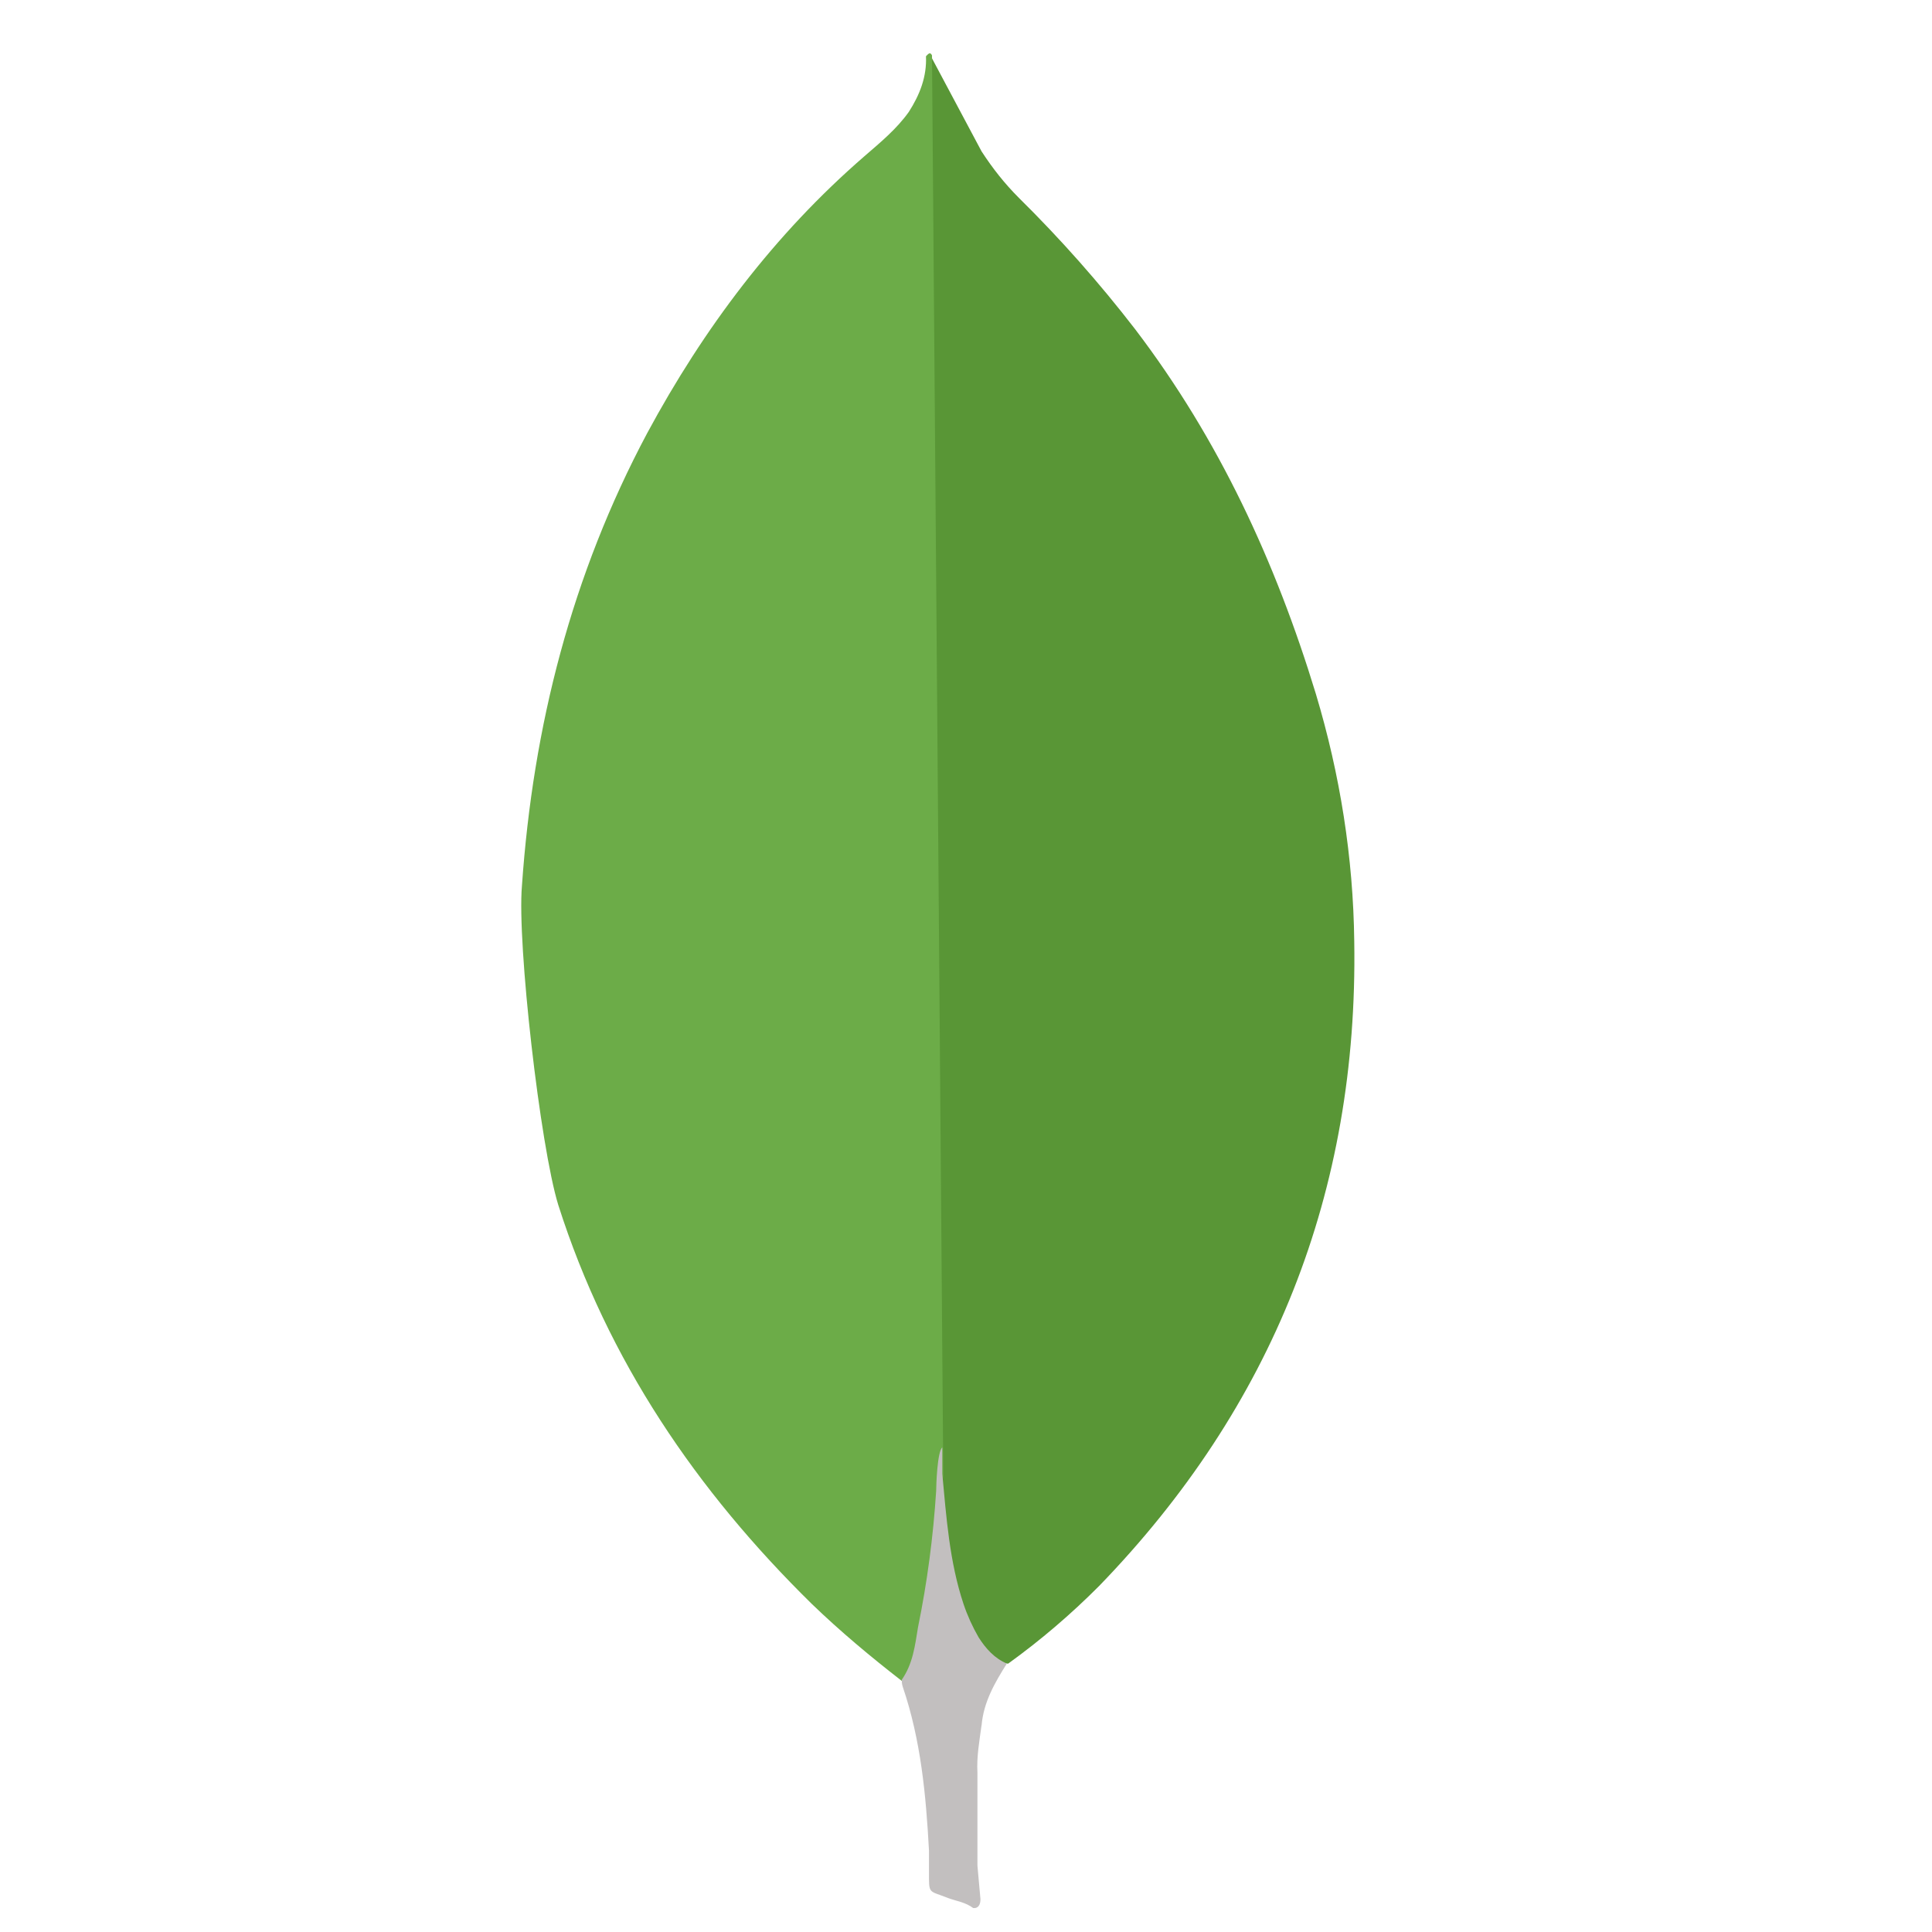 <svg width="25" height="25" viewBox="0 0 25 25" fill="none" xmlns="http://www.w3.org/2000/svg">
<g clip-path="url(#clip0_170_22592)">
<path d="M12.06 0.755L12.701 1.958C12.845 2.18 13.001 2.377 13.184 2.56C13.723 3.092 14.225 3.659 14.688 4.259C15.773 5.684 16.505 7.267 17.027 8.978C17.341 10.024 17.511 11.096 17.524 12.181C17.576 15.423 16.465 18.207 14.224 20.521C13.86 20.887 13.466 21.224 13.046 21.527C12.825 21.527 12.72 21.357 12.628 21.2C12.461 20.91 12.351 20.59 12.301 20.259C12.222 19.867 12.171 19.474 12.196 19.069V18.886C12.178 18.847 11.982 0.847 12.06 0.755Z" fill="#599636"/>
<path d="M12.06 0.716C12.034 0.663 12.008 0.703 11.982 0.728C11.994 0.991 11.903 1.225 11.76 1.448C11.602 1.67 11.394 1.841 11.184 2.023C10.022 3.03 9.107 4.246 8.374 5.606C7.399 7.436 6.897 9.397 6.754 11.461C6.689 12.206 6.99 14.834 7.224 15.592C7.865 17.605 9.015 19.292 10.506 20.756C10.872 21.109 11.263 21.436 11.668 21.75C11.786 21.75 11.799 21.645 11.826 21.567C11.877 21.4 11.917 21.23 11.943 21.057L12.206 19.096L12.06 0.716Z" fill="#6CAC48"/>
<path d="M12.702 22.324C12.728 22.024 12.872 21.775 13.029 21.526C12.871 21.461 12.754 21.331 12.663 21.187C12.584 21.05 12.518 20.905 12.468 20.756C12.285 20.206 12.246 19.631 12.193 19.07V18.73C12.128 18.782 12.114 19.226 12.114 19.292C12.076 19.885 11.998 20.475 11.879 21.057C11.84 21.293 11.814 21.527 11.669 21.736C11.669 21.763 11.669 21.789 11.682 21.828C11.917 22.521 11.982 23.227 12.021 23.946V24.209C12.021 24.522 12.009 24.456 12.269 24.561C12.374 24.6 12.491 24.613 12.596 24.692C12.675 24.692 12.687 24.626 12.687 24.574L12.648 24.142V22.939C12.636 22.73 12.675 22.521 12.701 22.325L12.702 22.324Z" fill="#C2BFBF"/>
</g>
<defs>
<clipPath id="clip0_170_22592">
<rect width="24" height="24" fill="white" transform="translate(0.136 0.69)"/>
</clipPath>
</defs>
</svg>
